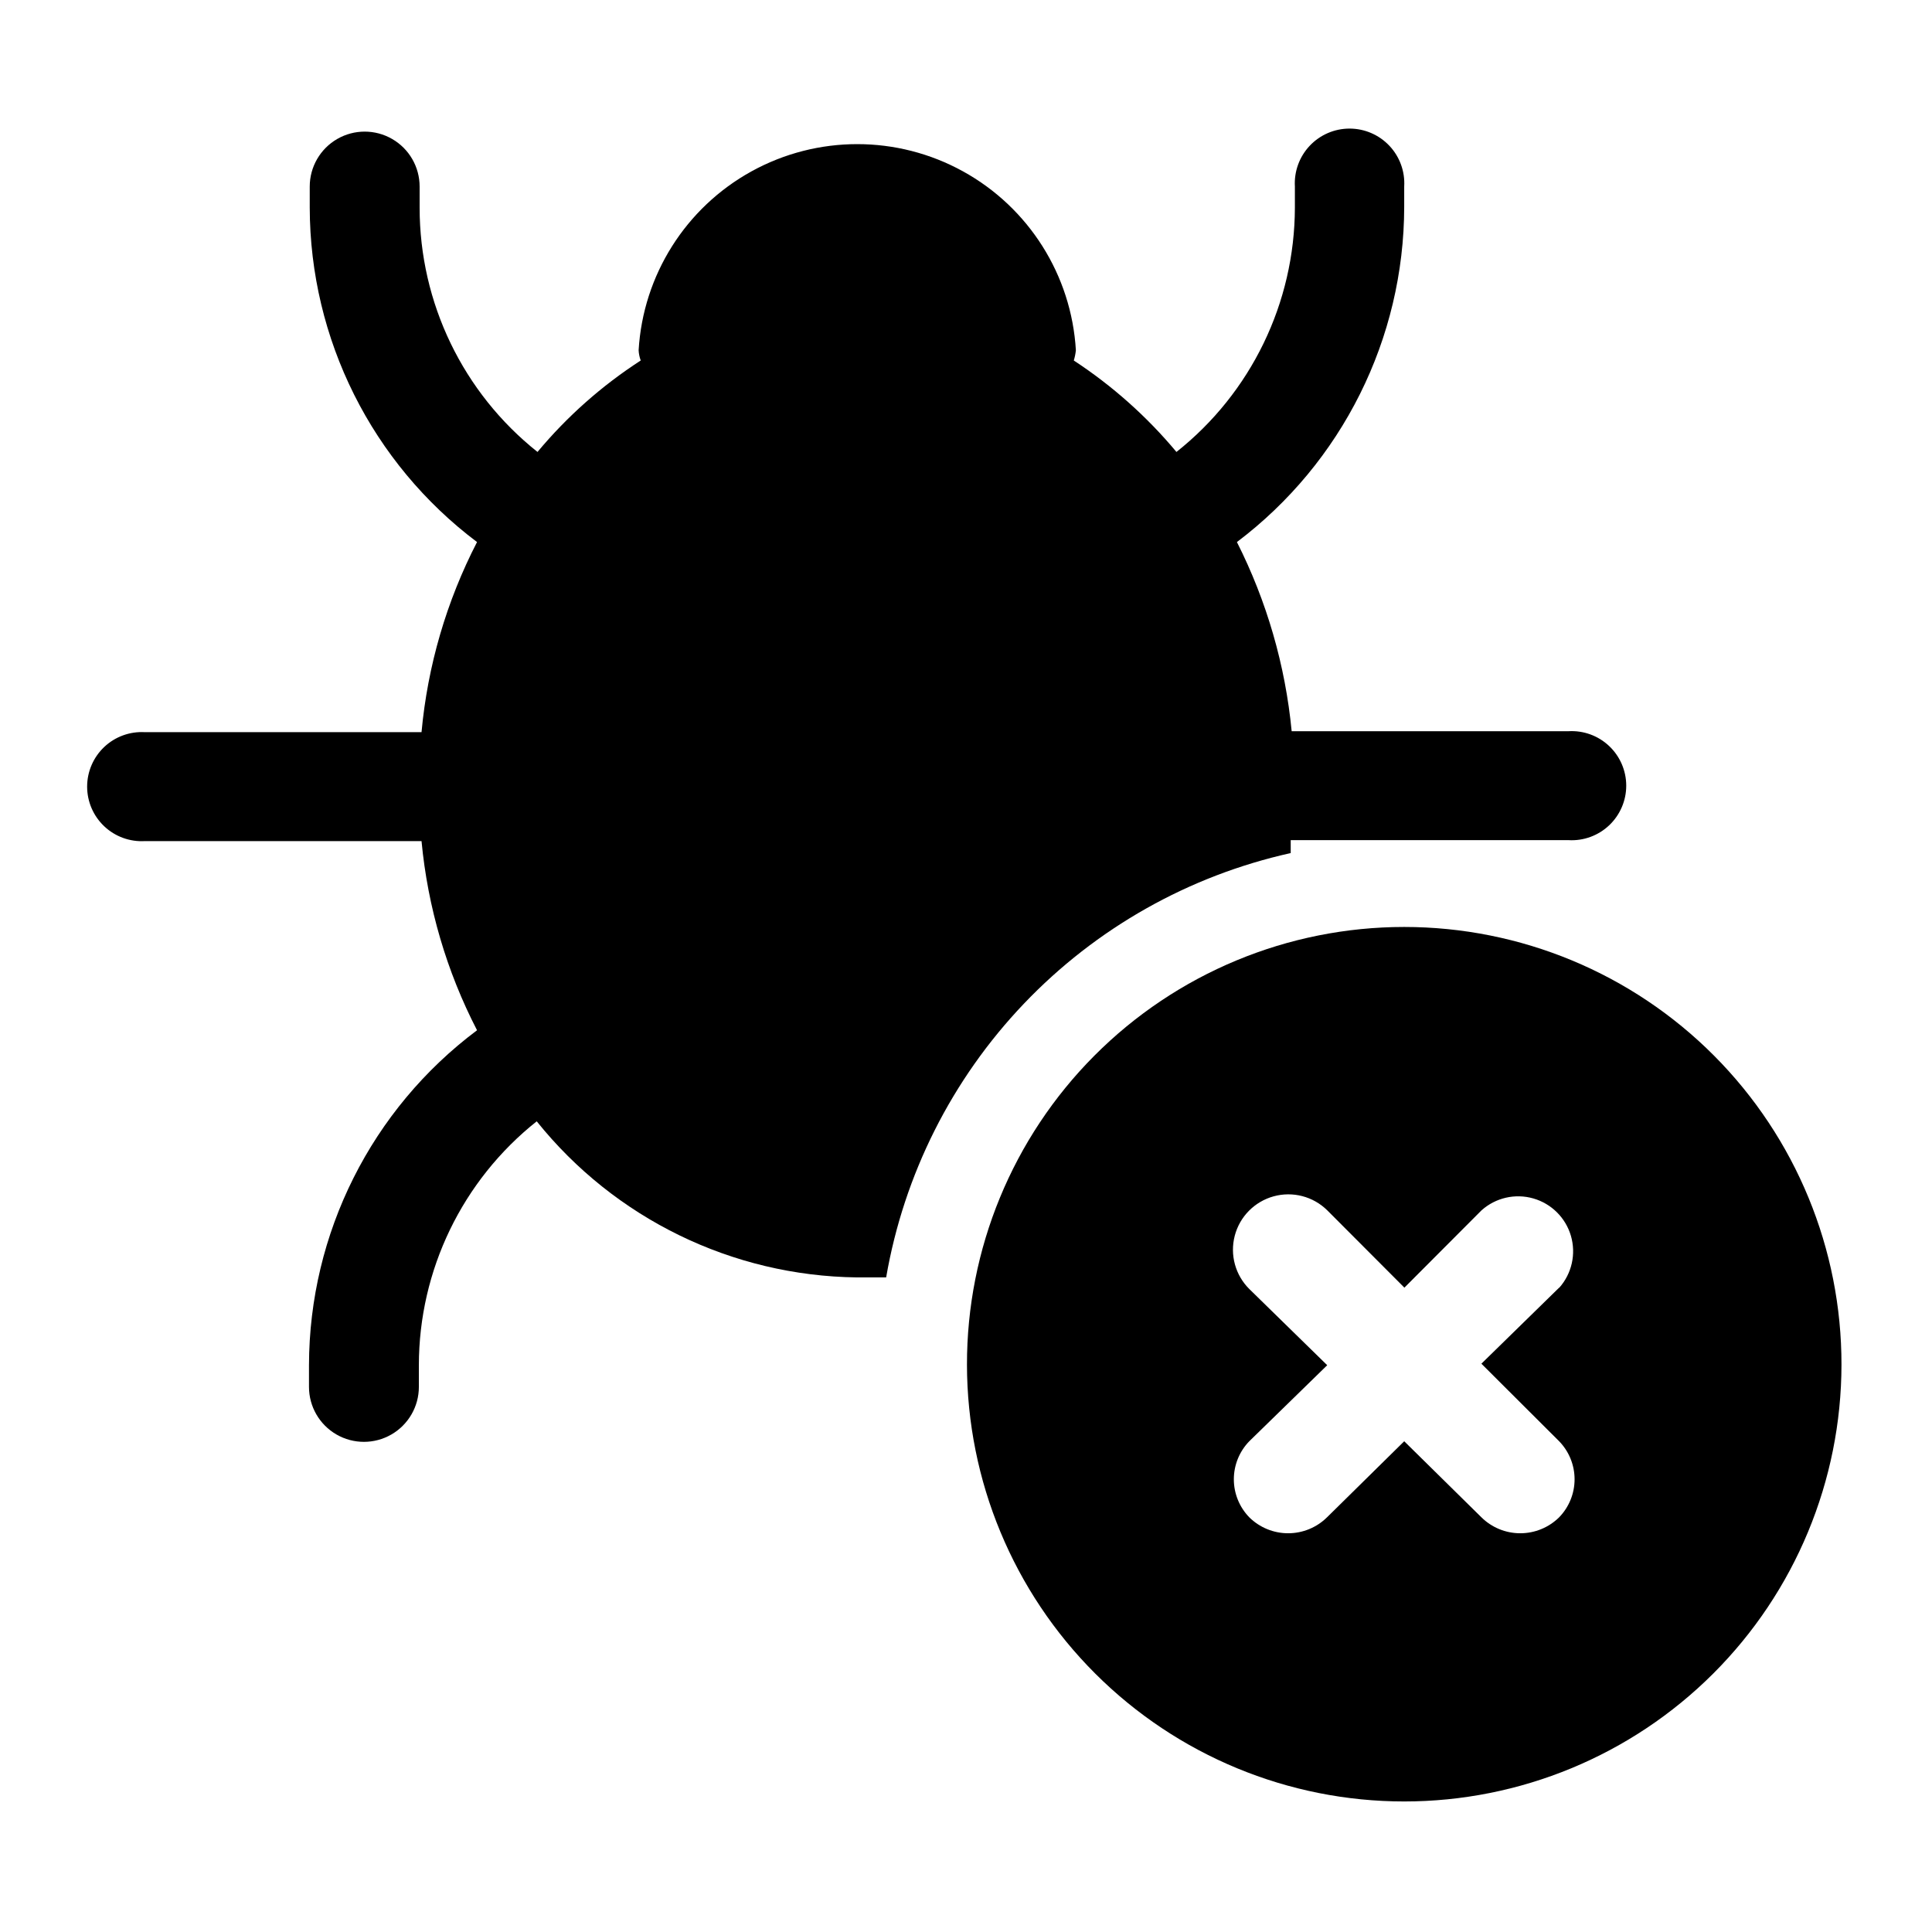 <?xml version="1.0" encoding="UTF-8"?>
<!-- Uploaded to: SVG Repo, www.svgrepo.com, Generator: SVG Repo Mixer Tools -->
<svg fill="#000000" width="800px" height="800px" version="1.1" viewBox="144 144 512 512" xmlns="http://www.w3.org/2000/svg">
 <g>
  <path d="m559.66 337.78h-73.355c-1.676-17.465-6.598-34.465-14.508-50.129 27.883-21.043 44.293-53.938 44.332-88.871v-5.34c0.238-3.992-1.184-7.902-3.926-10.809-2.742-2.906-6.559-4.555-10.559-4.555-3.996 0-7.816 1.648-10.555 4.555-2.742 2.906-4.164 6.816-3.93 10.809v5.594-0.004c-0.055 25.234-11.609 49.07-31.387 64.742-7.824-9.375-16.992-17.539-27.203-24.234 0.27-0.887 0.457-1.797 0.551-2.719-1.172-19.891-12.465-37.785-29.91-47.406-17.445-9.621-38.605-9.621-56.055 0-17.445 9.621-28.738 27.516-29.91 47.406 0.047 0.926 0.234 1.844 0.555 2.719-10.289 6.652-19.512 14.82-27.355 24.234-19.742-15.688-31.242-39.527-31.238-64.742v-5.59c0-5.203-2.773-10.008-7.281-12.609-4.504-2.602-10.055-2.602-14.559 0-4.504 2.602-7.281 7.406-7.281 12.609v5.594-0.004c0.066 34.859 16.48 67.668 44.336 88.621-8.098 15.691-13.094 32.797-14.711 50.383h-73.305c-3.977-0.234-7.871 1.18-10.77 3.91-2.898 2.734-4.543 6.539-4.543 10.523 0 3.981 1.645 7.789 4.543 10.52 2.898 2.734 6.793 4.148 10.77 3.914h73.305c1.648 17.496 6.644 34.516 14.711 50.129-27.977 20.941-44.473 53.824-44.535 88.77v5.746c0 5.199 2.773 10.008 7.277 12.609 4.508 2.602 10.059 2.602 14.562 0 4.504-2.602 7.281-7.41 7.281-12.609v-5.746c0.016-25.18 11.516-48.977 31.234-64.637 20.672 25.781 51.797 40.957 84.84 41.363h7.758 0.004c4.707-27.262 17.41-52.508 36.5-72.531 19.09-20.023 43.703-33.918 70.711-39.922v-3.426h73.605c3.977 0.238 7.871-1.18 10.77-3.91 2.898-2.734 4.543-6.539 4.543-10.523 0-3.981-1.645-7.789-4.543-10.52-2.898-2.734-6.793-4.148-10.77-3.914z"/>
  <path d="m557.19 485.24-20.605 20.152 20.605 20.555c2.621 2.699 4.09 6.316 4.09 10.078 0 3.762-1.469 7.379-4.09 10.074-2.746 2.711-6.445 4.231-10.305 4.231-3.856 0-7.559-1.52-10.301-4.231l-20.453-20.152-20.453 20.152h-0.004c-2.742 2.711-6.445 4.231-10.305 4.231-3.856 0-7.559-1.52-10.301-4.231-2.621-2.695-4.09-6.312-4.09-10.074 0-3.762 1.469-7.379 4.09-10.078l20.656-20.152-20.605-20.152c-3.734-3.68-5.223-9.074-3.902-14.148 1.32-5.074 5.246-9.059 10.301-10.453 5.059-1.395 10.473 0.016 14.207 3.695l20.453 20.504 20.453-20.504h0.004c3.727-3.328 8.902-4.516 13.707-3.137 4.805 1.375 8.57 5.121 9.969 9.918 1.398 4.797 0.242 9.98-3.07 13.723zm-123.18-61.465c-21.66 21.758-33.801 51.227-33.754 81.926 0.047 30.703 12.273 60.133 34 81.824 21.727 21.695 51.176 33.879 81.875 33.879 30.703 0 60.152-12.184 81.879-33.879 21.723-21.691 33.953-51.121 34-81.824 0.043-30.699-12.094-60.168-33.758-81.926-21.746-21.844-51.297-34.121-82.121-34.121-30.82 0-60.375 12.277-82.121 34.121z"/>
 </g>
</svg>